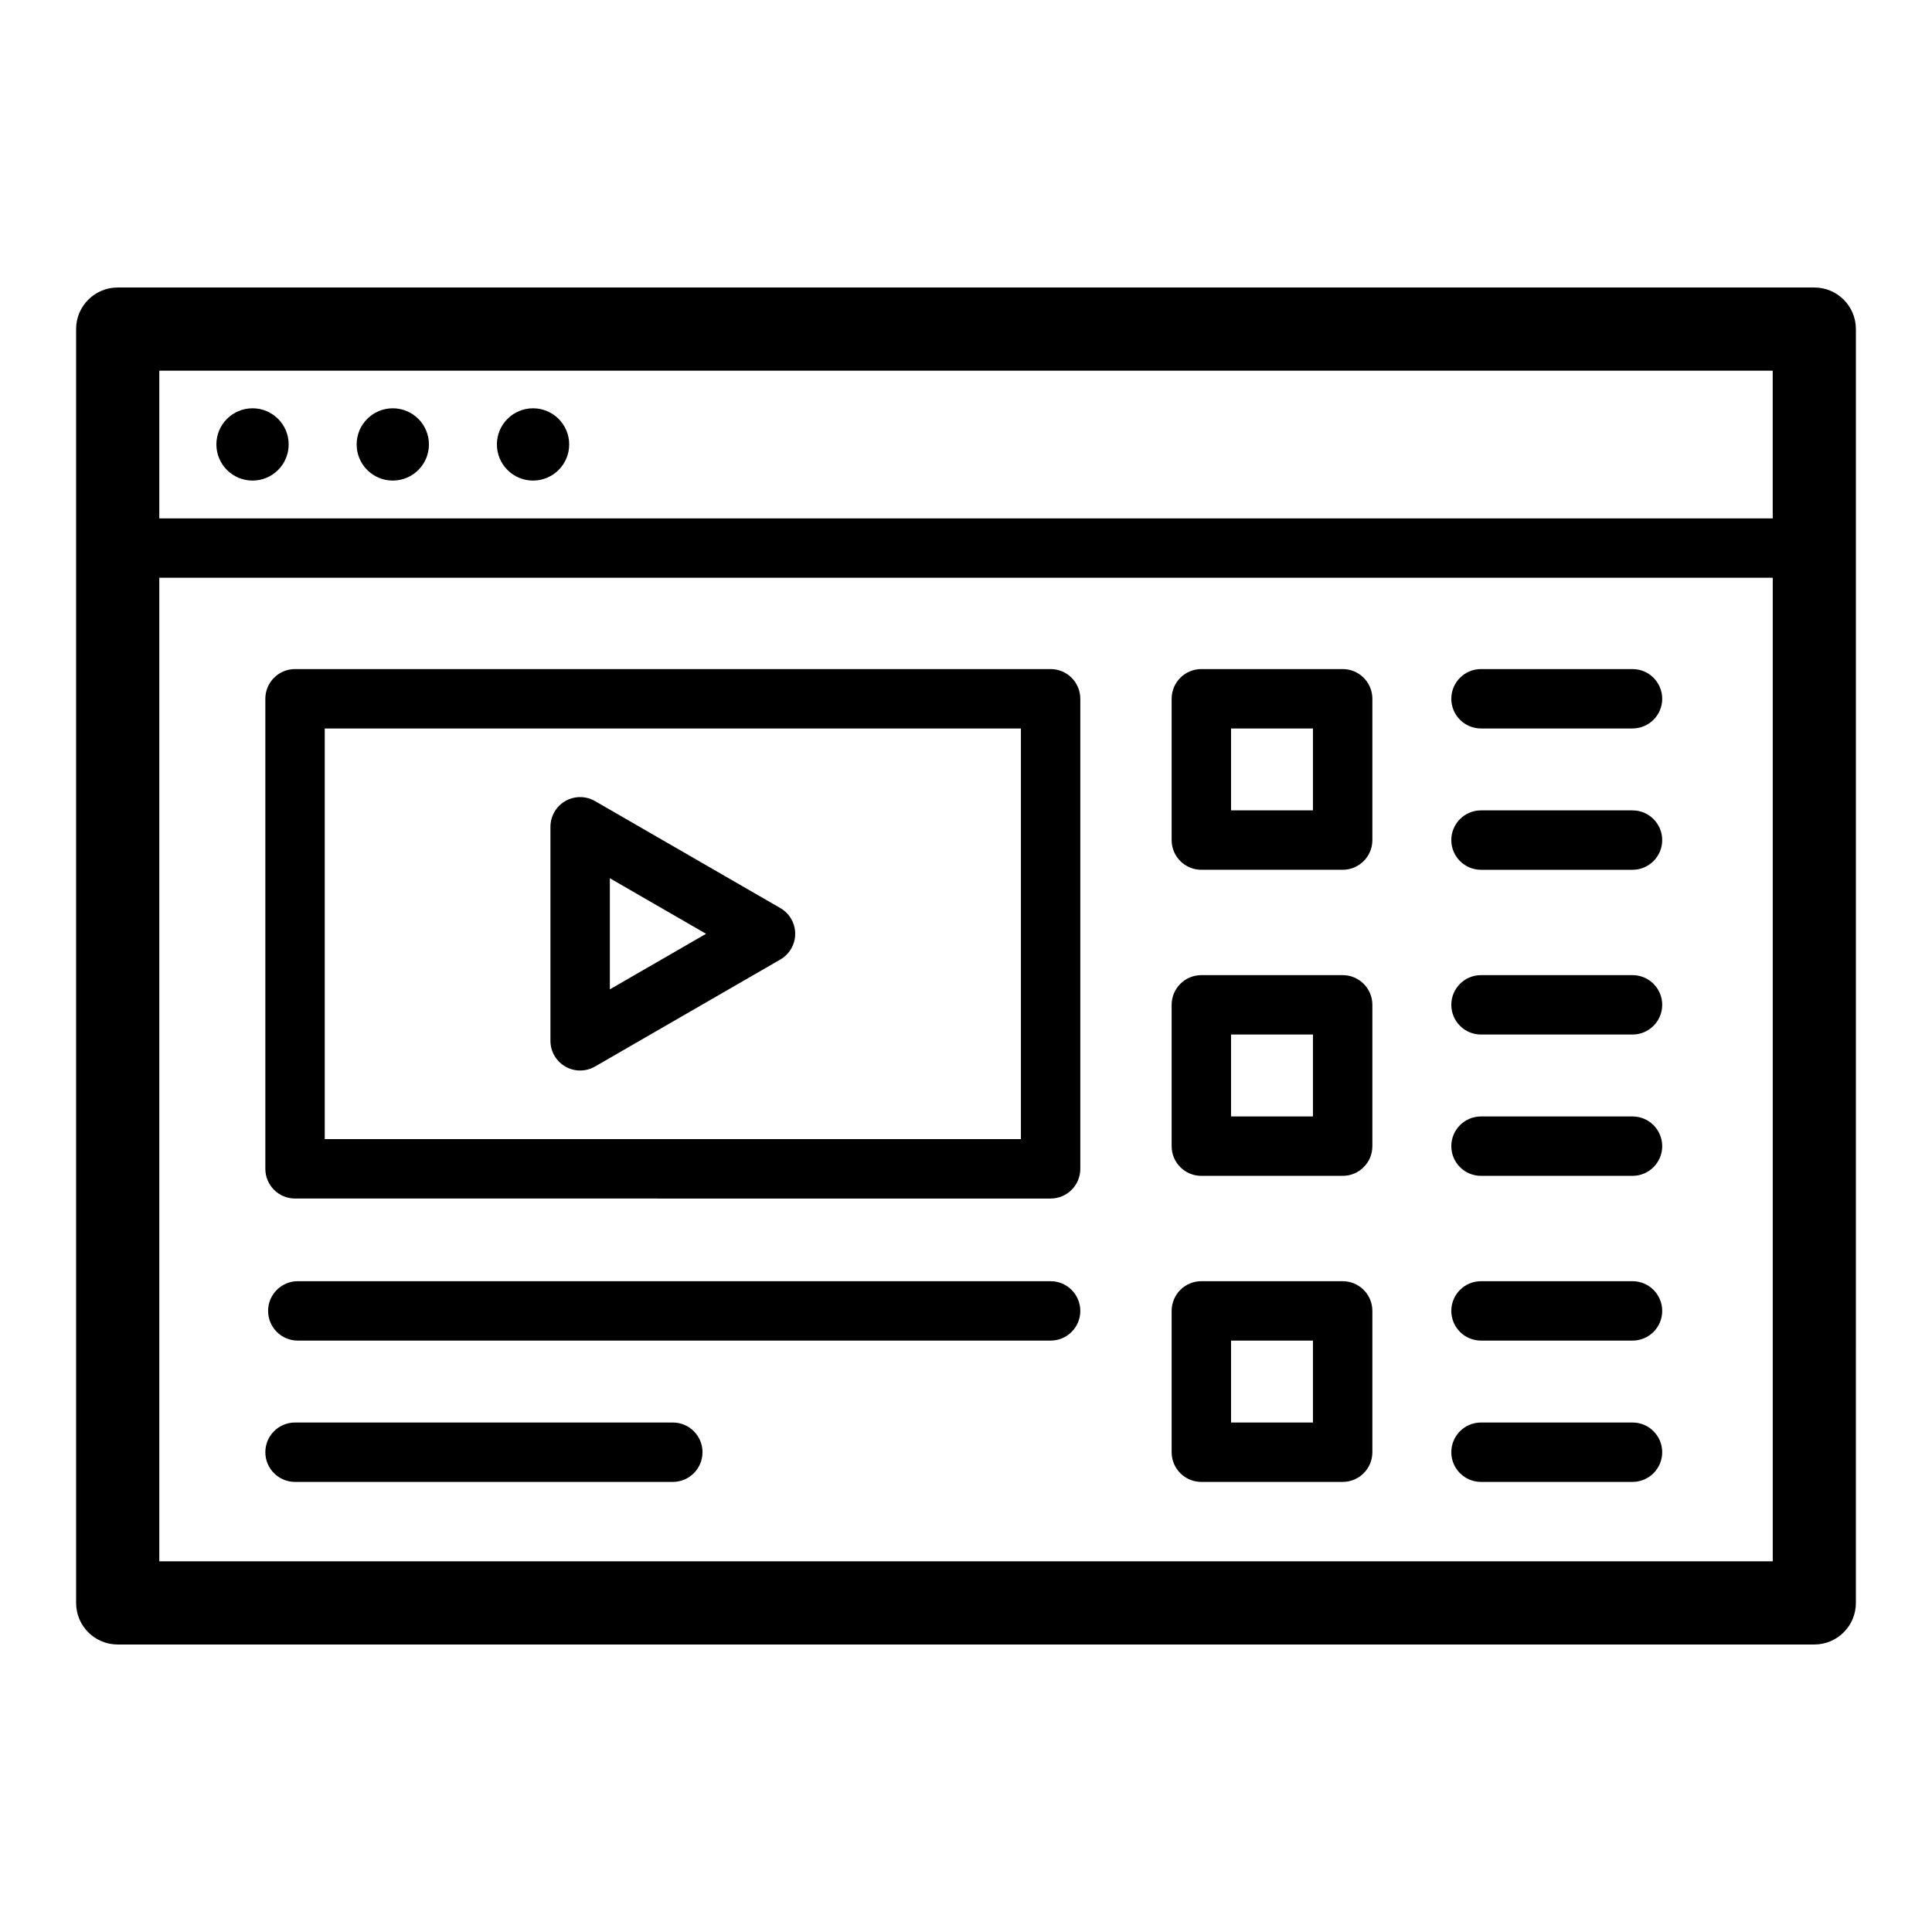 <?xml version="1.0" encoding="UTF-8"?>
<!-- Uploaded to: ICON Repo, www.iconrepo.com, Generator: ICON Repo Mixer Tools -->
<svg fill="#000000" width="800px" height="800px" version="1.1" viewBox="144 144 512 512" xmlns="http://www.w3.org/2000/svg">
 <g>
  <path d="m624.81 220.19h-449.62c-6.086 0-11.02 4.934-11.02 11.02v337.58c0 6.086 4.934 11.02 11.02 11.02h449.62c6.086 0 11.02-4.934 11.02-11.02l0.004-337.58c-0.004-6.086-4.938-11.02-11.023-11.02zm-11.023 22.039v39.145h-427.57v-39.145zm-427.57 315.54v-260.66h427.58v260.66z"/>
  <path d="m220.5 261.78c0 5.289-4.289 9.578-9.578 9.578-5.289 0-9.578-4.289-9.578-9.578s4.289-9.578 9.578-9.578c5.289 0 9.578 4.289 9.578 9.578"/>
  <path d="m257.67 261.78c0 5.289-4.289 9.578-9.578 9.578s-9.578-4.289-9.578-9.578 4.289-9.578 9.578-9.578 9.578 4.289 9.578 9.578"/>
  <path d="m294.84 261.78c0 5.289-4.289 9.578-9.578 9.578s-9.578-4.289-9.578-9.578 4.289-9.578 9.578-9.578 9.578 4.289 9.578 9.578"/>
  <path d="m293.81 426.64c1.219 0.707 2.574 1.055 3.938 1.055 1.359 0 2.719-0.348 3.938-1.055l49.113-28.359c2.434-1.406 3.938-4.004 3.938-6.816 0-2.816-1.504-5.414-3.938-6.816l-49.117-28.355c-2.434-1.406-5.438-1.406-7.871 0s-3.938 4.004-3.938 6.816v56.711c0 2.816 1.504 5.414 3.938 6.82zm11.809-49.895 25.496 14.719-25.496 14.723z"/>
  <path d="m422.42 321.31h-200.23c-4.348 0-7.871 3.523-7.871 7.871v124.57c0 4.348 3.523 7.871 7.871 7.871l200.23 0.004c4.348 0 7.871-3.523 7.871-7.871v-124.57c0-4.352-3.523-7.875-7.871-7.875zm-7.871 124.57h-184.49v-108.82h184.49z"/>
  <path d="m499.82 483.53h-37.453c-4.348 0-7.871 3.523-7.871 7.871v37.449c0 4.348 3.523 7.871 7.871 7.871h37.453c4.348 0 7.871-3.523 7.871-7.871v-37.449c0-4.348-3.523-7.871-7.871-7.871zm-7.875 37.449h-21.707v-21.703h21.707z"/>
  <path d="m499.82 321.31h-37.453c-4.348 0-7.871 3.523-7.871 7.871v37.449c0 4.348 3.523 7.871 7.871 7.871h37.453c4.348 0 7.871-3.523 7.871-7.871v-37.445c0-4.352-3.523-7.875-7.871-7.875zm-7.875 37.449h-21.707v-21.703h21.707z"/>
  <path d="m499.82 402.42h-37.453c-4.348 0-7.871 3.523-7.871 7.871v37.453c0 4.348 3.523 7.871 7.871 7.871h37.453c4.348 0 7.871-3.523 7.871-7.871v-37.453c0-4.348-3.523-7.871-7.871-7.871zm-7.875 37.449h-21.707v-21.707h21.707z"/>
  <path d="m422.42 483.53h-199.5c-4.348 0-7.871 3.523-7.871 7.871s3.523 7.871 7.871 7.871h199.5c4.348 0 7.871-3.523 7.871-7.871s-3.523-7.871-7.871-7.871z"/>
  <path d="m322.3 520.98h-100.11c-4.348 0-7.871 3.523-7.871 7.871 0 4.348 3.523 7.871 7.871 7.871h100.11c4.348 0 7.871-3.523 7.871-7.871 0-4.348-3.523-7.871-7.871-7.871z"/>
  <path d="m576.63 321.31h-40.148c-4.348 0-7.871 3.523-7.871 7.871 0 4.348 3.523 7.871 7.871 7.871h40.148c4.348 0 7.871-3.523 7.871-7.871 0-4.348-3.523-7.871-7.871-7.871z"/>
  <path d="m576.63 358.76h-40.148c-4.348 0-7.871 3.523-7.871 7.871s3.523 7.871 7.871 7.871h40.148c4.348 0 7.871-3.523 7.871-7.871s-3.523-7.871-7.871-7.871z"/>
  <path d="m576.63 483.53h-40.148c-4.348 0-7.871 3.523-7.871 7.871s3.523 7.871 7.871 7.871h40.148c4.348 0 7.871-3.523 7.871-7.871s-3.523-7.871-7.871-7.871z"/>
  <path d="m576.63 520.98h-40.148c-4.348 0-7.871 3.523-7.871 7.871 0 4.348 3.523 7.871 7.871 7.871h40.148c4.348 0 7.871-3.523 7.871-7.871 0-4.348-3.523-7.871-7.871-7.871z"/>
  <path d="m576.63 402.42h-40.148c-4.348 0-7.871 3.523-7.871 7.871 0 4.348 3.523 7.871 7.871 7.871h40.148c4.348 0 7.871-3.523 7.871-7.871 0-4.348-3.523-7.871-7.871-7.871z"/>
  <path d="m576.63 439.87h-40.148c-4.348 0-7.871 3.523-7.871 7.871 0 4.348 3.523 7.871 7.871 7.871h40.148c4.348 0 7.871-3.523 7.871-7.871 0-4.348-3.523-7.871-7.871-7.871z"/>
 </g>
</svg>